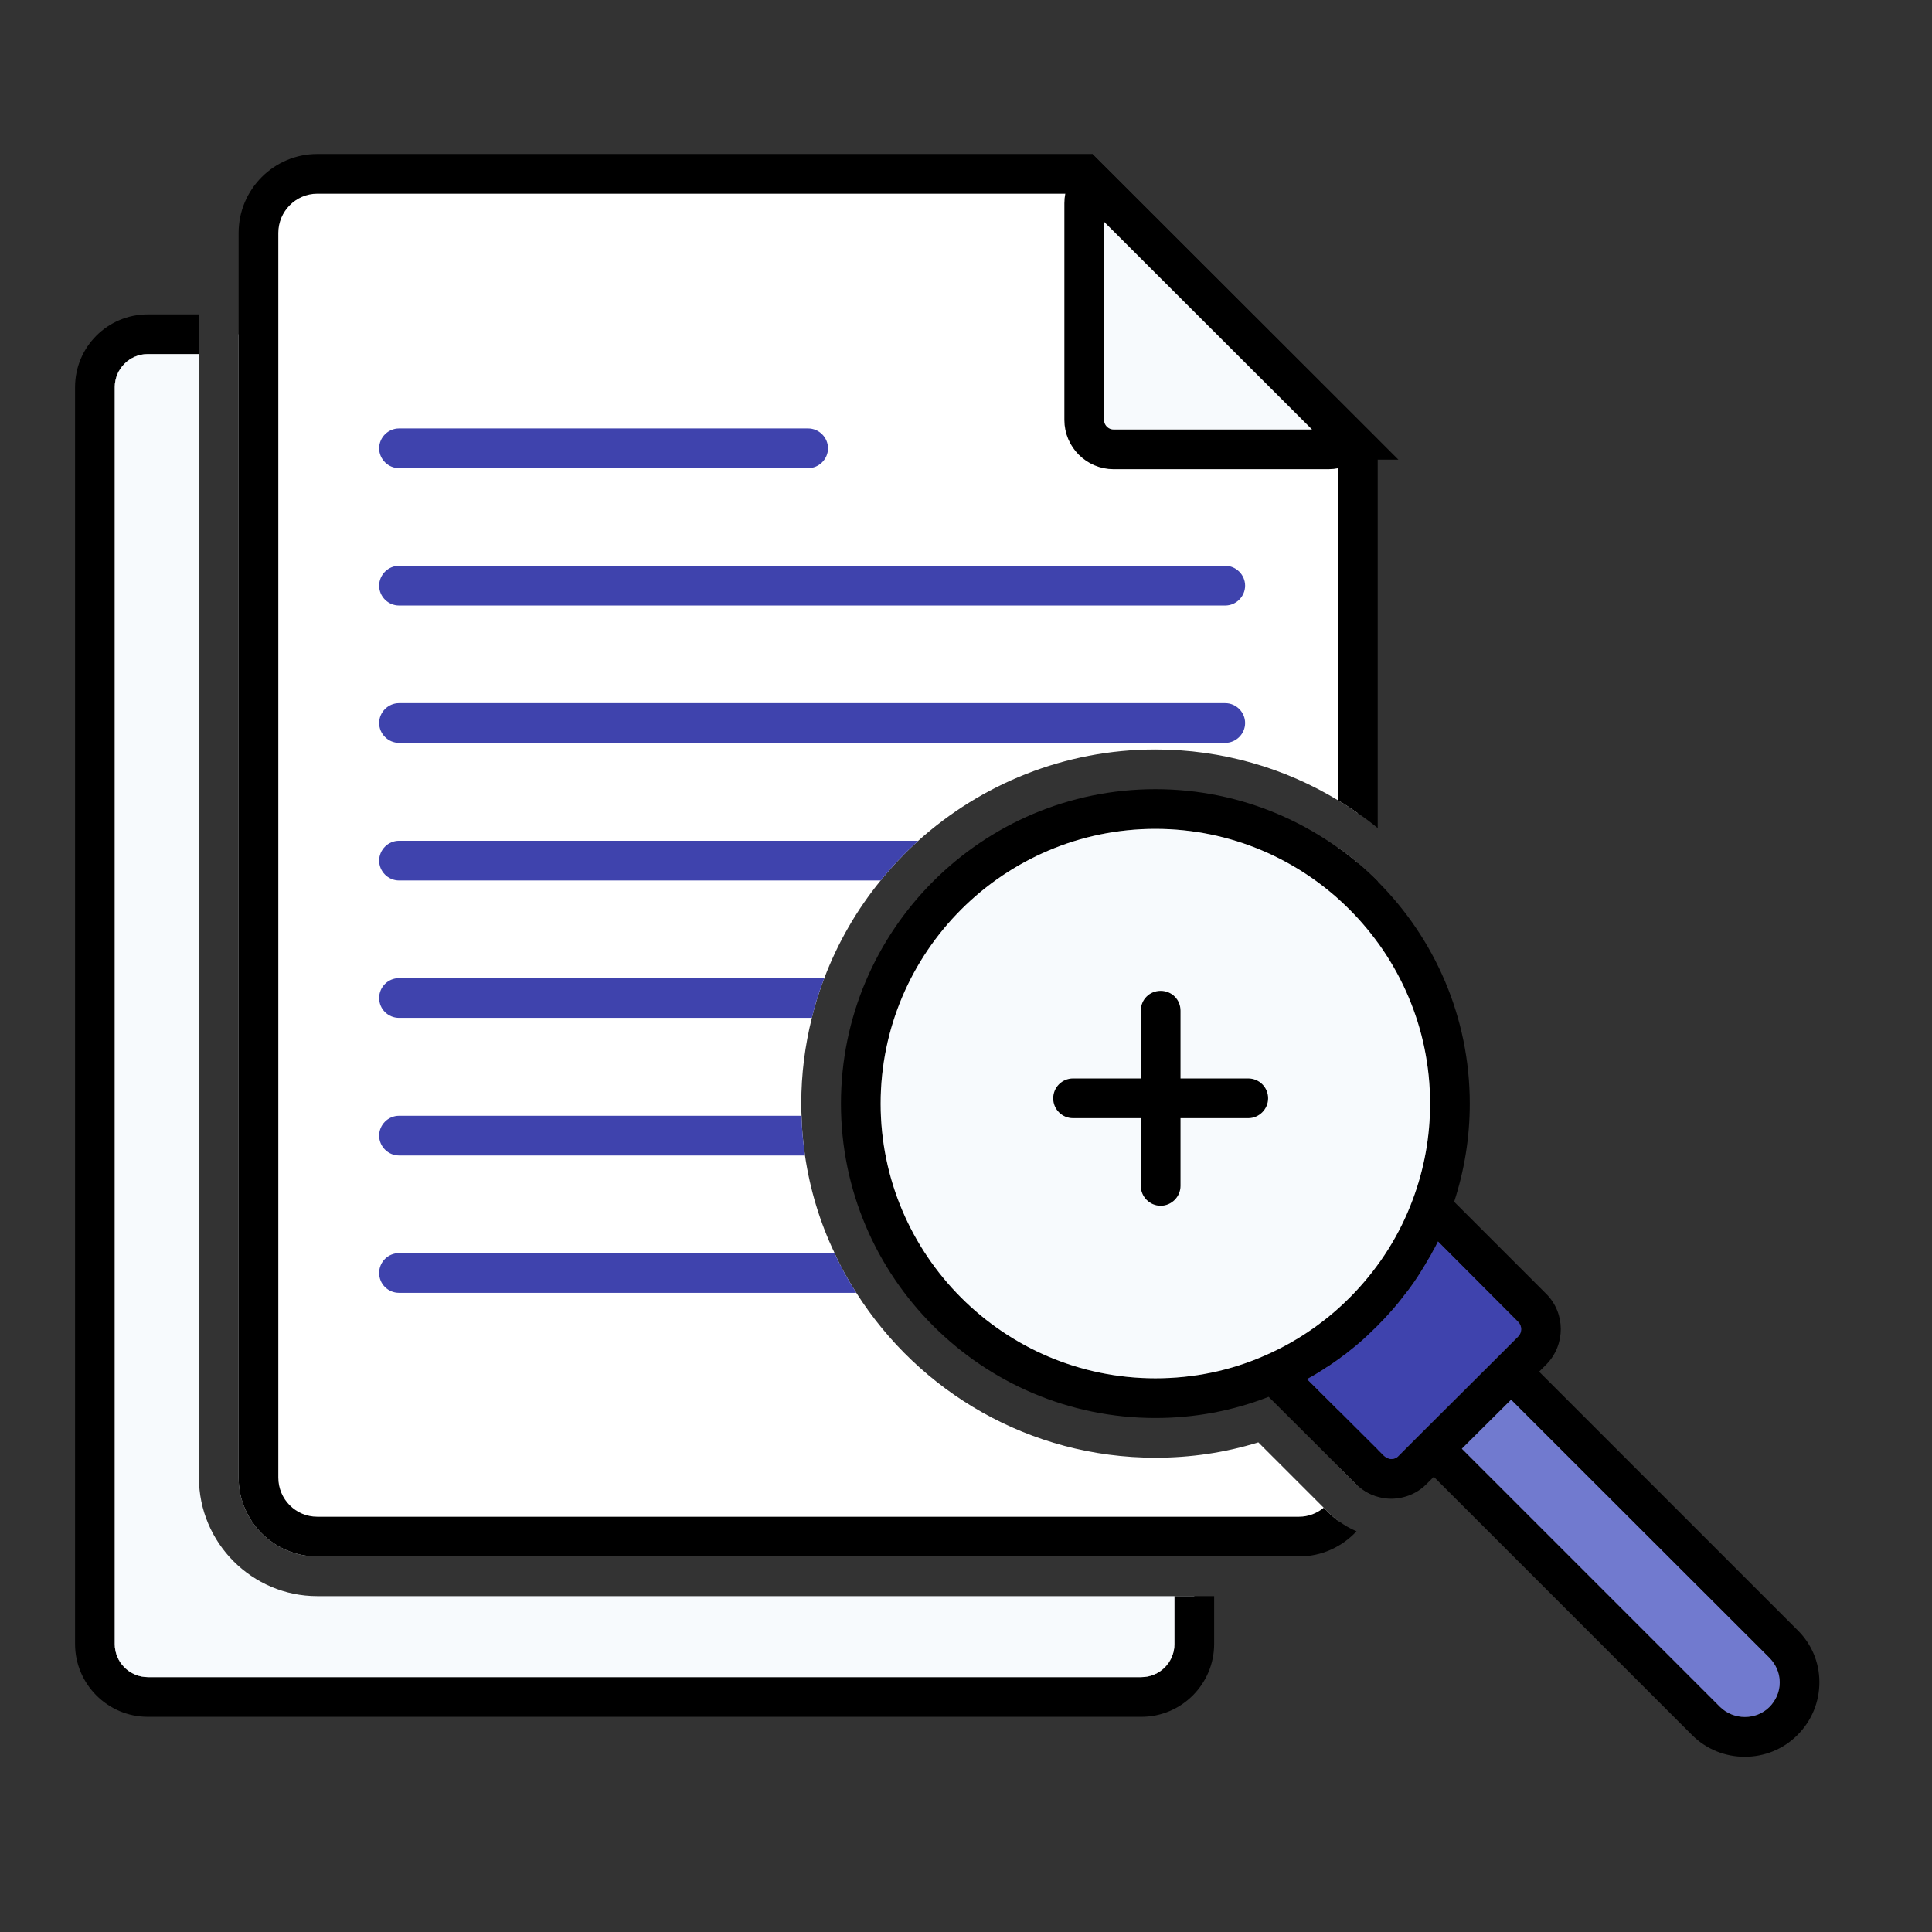 <svg width="73" height="73" viewBox="0 0 73 73" fill="none" xmlns="http://www.w3.org/2000/svg">
<rect x="0" y="0" width="73" height="73" fill="#333333" stroke="none"/>
<path d="M44.376 62.119C44.376 62.809 43.816 63.369 43.126 63.369H5.586C4.896 63.369 4.336 62.809 4.336 62.119V14.629C4.336 13.939 4.896 13.379 5.586 13.379H7.516V12.629H5.586C4.486 12.629 3.586 13.529 3.586 14.629V62.119C3.586 63.219 4.486 64.119 5.586 64.119H43.126C44.226 64.119 45.126 63.219 45.126 62.119V60.309H44.376V62.119ZM11.986 57.309C11.176 57.309 10.516 56.649 10.516 55.829V12.629H9.016V55.829C9.016 57.469 10.346 58.809 11.986 58.809H45.126V57.309H11.986Z" fill="#F7FAFD"/>
<path d="M44.376 60.309V62.119C44.376 62.809 43.816 63.369 43.126 63.369H5.586C4.896 63.369 4.336 62.809 4.336 62.119V14.629C4.336 13.939 4.896 13.379 5.586 13.379H7.516V11.879H5.586C4.066 11.879 2.836 13.109 2.836 14.629V62.119C2.836 63.629 4.066 64.869 5.586 64.869H43.126C44.646 64.869 45.876 63.629 45.876 62.119V60.309H44.376Z" fill="black"/>
<path d="M44.376 60.309V62.119C44.376 62.809 43.816 63.369 43.126 63.369H5.586C4.896 63.369 4.336 62.809 4.336 62.119V14.629C4.336 13.939 4.896 13.379 5.586 13.379H7.516V55.829C7.516 58.299 9.526 60.309 11.986 60.309H44.376Z" fill="#F7FAFD"/>
<path d="M51.306 16.909V30.729C51.066 30.559 50.816 30.389 50.556 30.239C48.546 29.019 46.176 28.319 43.656 28.319C40.216 28.319 37.076 29.629 34.696 31.769C34.186 32.229 33.706 32.739 33.276 33.269C32.376 34.369 31.656 35.619 31.146 36.959C30.956 37.449 30.796 37.949 30.676 38.459C30.416 39.499 30.276 40.579 30.276 41.699C30.276 41.849 30.276 42.009 30.286 42.159C30.296 42.669 30.346 43.169 30.416 43.659C30.606 44.959 30.986 46.199 31.536 47.349C31.766 47.869 32.046 48.369 32.356 48.849C34.726 52.589 38.906 55.079 43.656 55.079C44.986 55.079 46.286 54.889 47.546 54.499L50.176 57.129C50.306 57.259 50.446 57.379 50.586 57.479C50.186 57.839 49.666 58.059 49.086 58.059H11.986C10.766 58.059 9.766 57.059 9.766 55.829V8.799C9.766 7.579 10.766 6.569 11.986 6.569H40.956L41.286 6.899L51.016 16.619L51.306 16.909Z" fill="white"/>
<path d="M50.555 32.029C50.815 32.209 51.065 32.409 51.305 32.609V55.829C51.305 55.929 51.295 56.019 51.285 56.109C51.265 56.099 51.255 56.089 51.235 56.069L50.555 55.389V32.029Z" fill="white"/>
<path d="M41.266 5.819H11.986C10.346 5.819 9.016 7.159 9.016 8.799V55.829C9.016 57.469 10.346 58.809 11.986 58.809H49.086C49.936 58.809 50.706 58.449 51.256 57.859C51.016 57.759 50.796 57.629 50.586 57.479C50.446 57.379 50.306 57.259 50.176 57.129L50.016 56.969C49.766 57.179 49.436 57.309 49.086 57.309H11.986C11.176 57.309 10.516 56.649 10.516 55.829V8.799C10.516 7.989 11.176 7.319 11.986 7.319H40.646L50.556 17.219V30.239C50.816 30.389 51.066 30.559 51.306 30.729C51.566 30.899 51.816 31.089 52.056 31.289V16.599L41.266 5.819ZM50.556 32.029V55.389L51.236 56.069C51.236 56.069 51.266 56.099 51.286 56.109C51.486 56.299 51.716 56.439 51.976 56.519C52.026 56.299 52.056 56.069 52.056 55.829V33.299C51.816 33.059 51.566 32.829 51.306 32.609C51.066 32.409 50.816 32.209 50.556 32.029Z" fill="black"/>
<path d="M30.536 17.689H15.076C14.666 17.689 14.326 17.349 14.326 16.939C14.326 16.529 14.666 16.189 15.076 16.189H30.536C30.946 16.189 31.286 16.529 31.286 16.939C31.286 17.349 30.946 17.689 30.536 17.689Z" fill="#3F43AD"/>
<path d="M46.306 22.879H15.076C14.666 22.879 14.326 22.539 14.326 22.129C14.326 21.719 14.666 21.379 15.076 21.379H46.296C46.706 21.379 47.046 21.719 47.046 22.129C47.046 22.539 46.706 22.879 46.296 22.879H46.306Z" fill="#3F43AD"/>
<path d="M46.306 28.069H15.076C14.666 28.069 14.326 27.729 14.326 27.319C14.326 26.909 14.666 26.569 15.076 26.569H46.296C46.706 26.569 47.046 26.909 47.046 27.319C47.046 27.729 46.706 28.069 46.296 28.069H46.306Z" fill="#3F43AD"/>
<path d="M34.696 31.769C34.186 32.229 33.706 32.739 33.276 33.269H15.076C14.666 33.269 14.326 32.929 14.326 32.519C14.326 32.109 14.666 31.769 15.076 31.769H34.696Z" fill="#3F43AD"/>
<path d="M31.146 36.959C30.956 37.449 30.796 37.949 30.676 38.459H15.076C14.666 38.459 14.326 38.129 14.326 37.709C14.326 37.289 14.666 36.959 15.076 36.959H31.146Z" fill="#3F43AD"/>
<path d="M30.416 43.659H15.076C14.666 43.659 14.326 43.319 14.326 42.909C14.326 42.499 14.666 42.159 15.076 42.159H30.286C30.296 42.669 30.346 43.169 30.416 43.659Z" fill="#3F43AD"/>
<path d="M32.356 48.849H15.076C14.666 48.849 14.326 48.519 14.326 48.099C14.326 47.679 14.666 47.349 15.076 47.349H31.536C31.766 47.869 32.046 48.369 32.356 48.849Z" fill="#3F43AD"/>
<path d="M67.915 61.589L58.155 51.829L58.425 51.559C58.425 51.559 58.435 51.559 58.435 51.549C59.155 50.809 59.155 49.619 58.425 48.889L54.945 45.409C55.335 44.209 55.535 42.969 55.535 41.699C55.535 35.149 50.205 29.819 43.655 29.819C37.105 29.819 31.775 35.149 31.775 41.699C31.775 48.249 37.105 53.579 43.655 53.579C45.145 53.579 46.575 53.309 47.935 52.779L51.235 56.069C51.595 56.429 52.075 56.629 52.575 56.629H52.585C53.095 56.619 53.565 56.419 53.905 56.069L54.175 55.799L63.935 65.559C64.485 66.109 65.205 66.379 65.925 66.379C66.645 66.379 67.365 66.109 67.915 65.559C68.455 65.019 68.745 64.309 68.745 63.559C68.745 62.809 68.445 62.109 67.915 61.589ZM47.815 51.209C46.505 51.789 45.105 52.079 43.655 52.079C37.935 52.079 33.275 47.419 33.275 41.699C33.275 35.979 37.935 31.319 43.655 31.319C49.375 31.319 54.035 35.979 54.035 41.699C54.035 42.949 53.815 44.169 53.375 45.339C52.405 47.949 50.375 50.089 47.815 51.209ZM53.635 54.219L52.845 55.009C52.775 55.089 52.675 55.129 52.575 55.129C52.475 55.129 52.375 55.079 52.295 55.009L49.385 52.109C49.595 51.999 49.795 51.879 49.995 51.749C50.065 51.699 50.145 51.649 50.215 51.609C50.385 51.489 50.555 51.379 50.715 51.249C50.805 51.189 50.885 51.129 50.965 51.059C51.275 50.819 51.575 50.559 51.855 50.279C52.145 50.009 52.415 49.719 52.675 49.419C52.805 49.269 52.925 49.119 53.045 48.959C53.295 48.649 53.515 48.319 53.725 47.989C53.815 47.849 53.895 47.709 53.975 47.569C54.045 47.469 54.095 47.359 54.155 47.249C54.225 47.139 54.275 47.019 54.335 46.909L57.365 49.949C57.515 50.099 57.515 50.349 57.365 50.499L56.565 51.299L53.635 54.219ZM66.855 64.499C66.605 64.749 66.265 64.879 65.935 64.879C65.605 64.879 65.255 64.749 64.995 64.499L55.235 54.739L57.095 52.889L66.865 62.649C67.105 62.899 67.245 63.219 67.245 63.569C67.245 63.919 67.105 64.249 66.855 64.499Z" fill="black"/>
<path d="M54.035 41.699C54.035 42.949 53.815 44.169 53.375 45.339C52.405 47.949 50.375 50.089 47.815 51.209C46.505 51.789 45.105 52.079 43.655 52.079C37.935 52.079 33.275 47.419 33.275 41.699C33.275 35.979 37.935 31.319 43.655 31.319C49.375 31.319 54.035 35.979 54.035 41.699Z" fill="#F7FAFD"/>
<path d="M47.915 41.499C47.915 41.909 47.575 42.249 47.165 42.249H44.605V44.809C44.605 45.219 44.265 45.559 43.855 45.559C43.445 45.559 43.105 45.219 43.105 44.809V42.249H40.545C40.125 42.249 39.795 41.909 39.795 41.499C39.795 41.089 40.125 40.749 40.545 40.749H43.105V38.189C43.105 37.769 43.435 37.439 43.855 37.439C44.275 37.439 44.605 37.769 44.605 38.189V40.749H47.165C47.575 40.749 47.915 41.079 47.915 41.499Z" fill="black"/>
<path d="M67.246 63.569C67.246 63.919 67.106 64.249 66.856 64.499C66.356 64.999 65.506 64.999 64.996 64.499L55.236 54.739L57.096 52.889L66.866 62.649C67.106 62.899 67.246 63.219 67.246 63.569Z" fill="#717ACF"/>
<path d="M57.365 50.499L56.565 51.299L53.635 54.219L52.845 55.009C52.775 55.089 52.675 55.129 52.575 55.129C52.475 55.129 52.375 55.079 52.295 55.009L49.385 52.109C49.595 51.999 49.795 51.879 49.995 51.749C50.065 51.699 50.145 51.649 50.215 51.609C50.385 51.489 50.555 51.379 50.715 51.249C50.805 51.189 50.885 51.129 50.965 51.059C51.275 50.819 51.575 50.559 51.855 50.279C52.145 50.009 52.415 49.719 52.675 49.419C52.805 49.269 52.925 49.119 53.045 48.959C53.295 48.649 53.525 48.329 53.725 47.989C53.815 47.849 53.895 47.709 53.975 47.569C54.045 47.469 54.095 47.359 54.155 47.249C54.225 47.139 54.275 47.019 54.335 46.909L57.365 49.949C57.515 50.099 57.515 50.349 57.365 50.499Z" fill="#3F43AD"/>
<path d="M51.017 16.619C50.807 16.839 50.517 16.979 50.197 16.979H42.077C41.467 16.979 40.967 16.479 40.967 15.869V7.679C40.967 7.369 41.087 7.099 41.287 6.889L51.027 16.619H51.017Z" fill="#F7FAFD" stroke="black" stroke-width="1.5" stroke-miterlimit="10" stroke-linecap="round"/>
</svg>
